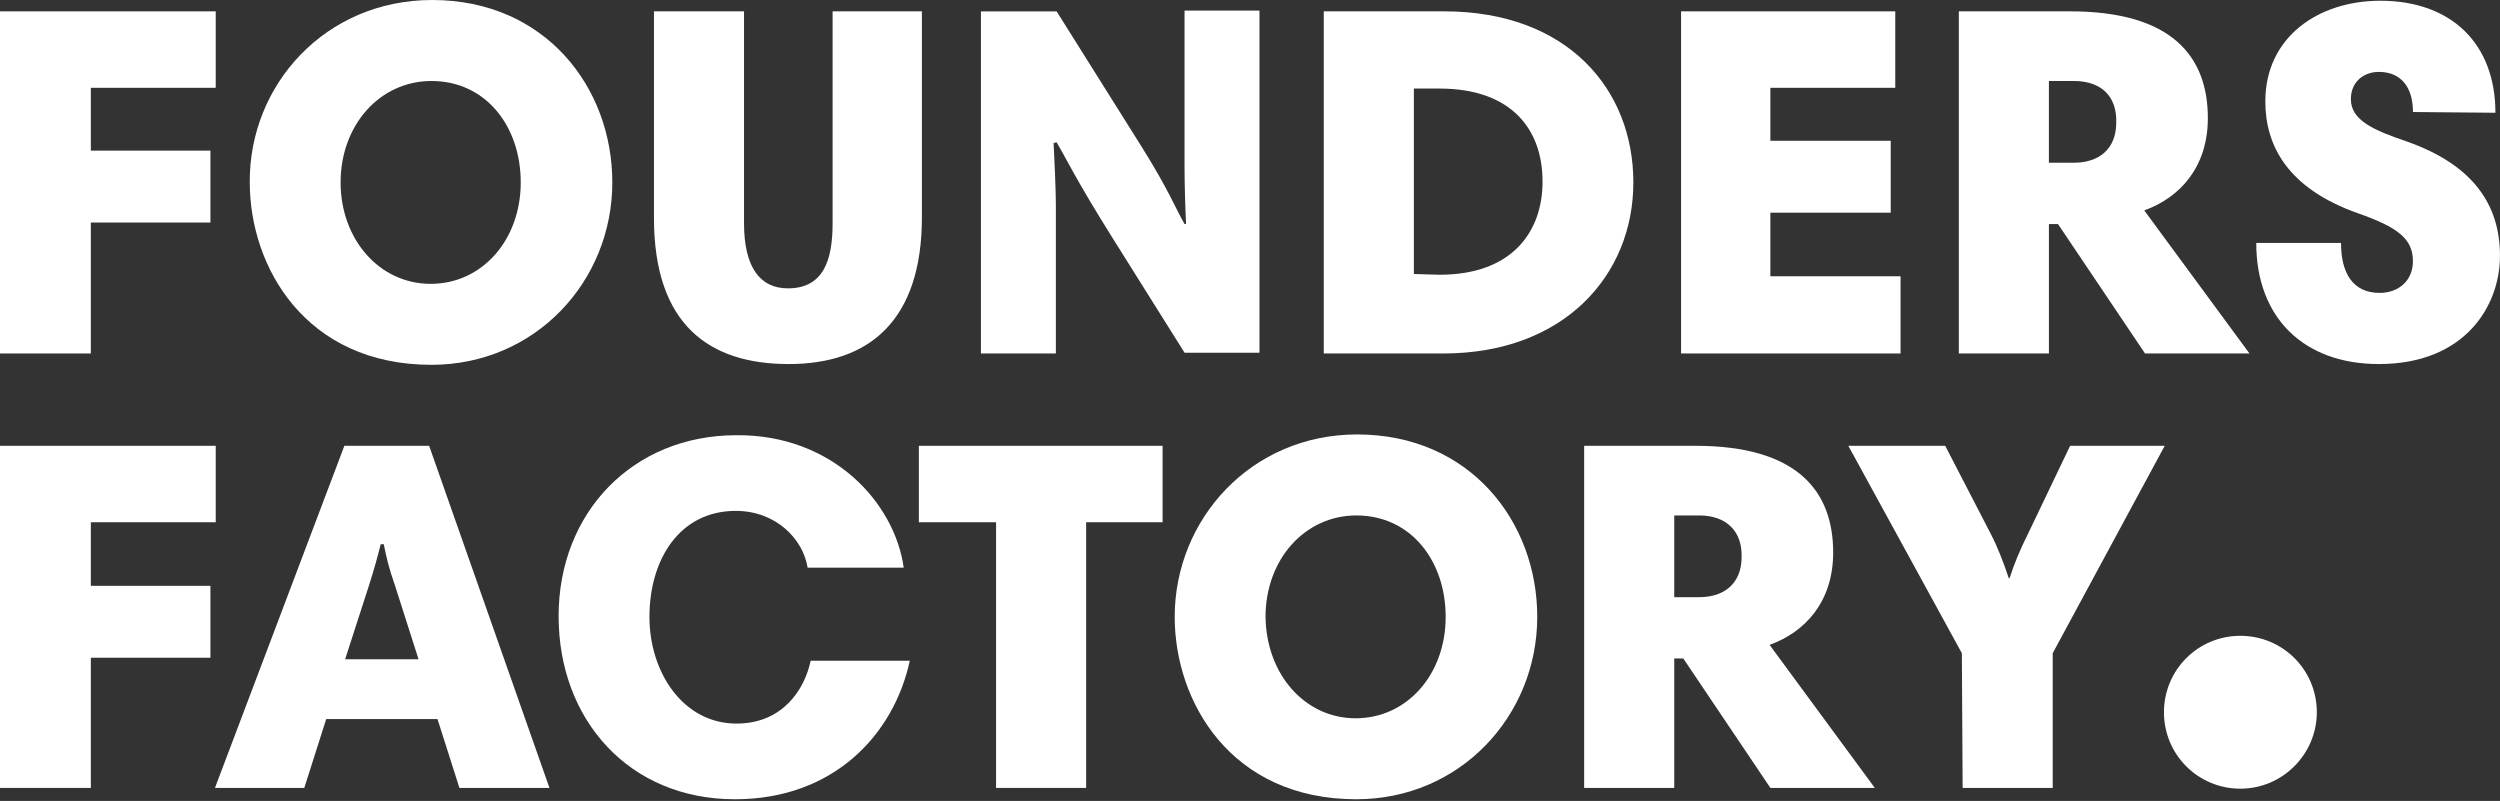 <svg width="1080" height="346" viewBox="0 0 1080 346" fill="none" xmlns="http://www.w3.org/2000/svg">
<rect x="0" y="0" width="1080" height="346" fill="#333333" stroke="none"/>
<g clip-path="url(#clip0_381_105)">
<path d="M93.19 37.93H39.24V65.07H90.9V96.13H39.24V152.7H0V4.9H93.19V37.93Z" fill="white"/>
<path d="M186.051 122.62C208.281 122.62 224.961 103.65 224.961 78.8C224.961 54.61 209.921 34.99 186.381 34.99C164.141 34.99 147.141 53.96 147.141 78.8C147.141 103.32 163.811 122.62 186.051 122.62ZM186.701 0C235.421 0 264.521 37.6 264.521 78.8C264.521 121.63 231.171 157.6 186.371 157.6C132.091 157.6 107.901 115.42 107.901 78.8C107.571 36.62 140.601 0 186.701 0Z" fill="white"/>
<path d="M282.512 94.17V4.9H321.422V96.45C321.422 115.42 328.292 124.57 340.392 124.57C356.082 124.57 359.682 111.81 359.682 96.45V4.9H398.262V93.84C398.262 138.64 375.372 157.27 340.712 157.27C306.702 157.27 282.512 140.6 282.512 94.17Z" fill="white"/>
<path d="M455.152 61.8C455.482 68.01 456.132 82.07 456.132 88.29V152.7H423.762V4.91H456.462L493.412 63.76C504.852 82.07 507.792 89.92 511.722 96.78H512.372C512.042 90.24 511.722 78.8 511.722 72.91V4.58H544.092V152.37H511.722L480.332 102.34C464.962 77.81 460.712 68.66 456.462 61.47L455.152 61.8Z" fill="white"/>
<path d="M621.911 118.69C652.971 118.69 666.381 100.38 666.381 78.48C666.381 54.94 651.991 38.26 621.911 38.26H610.791V118.37L621.911 118.69ZM623.871 4.9C677.161 4.9 705.611 38.58 705.611 78.8C705.611 119.02 675.531 152.7 623.541 152.7H571.871V4.9H623.871Z" fill="white"/>
<path d="M818.751 37.93H764.801V60.82H816.791V91.88H764.801V119.35H821.041V152.7H726.221V4.9H818.751V37.93Z" fill="white"/>
<path d="M895.911 34.99H885.121V70.3H895.911C906.701 70.3 914.221 64.41 914.221 52.97C914.551 41.85 908.011 34.99 895.911 34.99ZM971.771 152.7H926.651L889.051 96.79H885.131V152.7H846.221V4.9H894.281C938.421 4.9 953.791 24.52 953.791 51.01C953.791 72.26 941.691 85.34 926.321 90.9L971.771 152.7Z" fill="white"/>
<path d="M1042.4 48.39C1042.4 37.6 1037.17 31.06 1027.68 31.06C1021.14 31.06 1015.58 35.31 1015.58 42.83C1015.58 51.99 1025.39 56.24 1039.78 61.14C1068.55 71.27 1079.99 88.61 1079.99 110.51C1079.99 132.09 1064.95 157.27 1027.67 157.27C995.301 157.27 974.701 137.33 974.701 104.95H1011.32C1011.32 117.71 1016.23 126.53 1028 126.53C1036.17 126.53 1042.38 121.3 1042.38 112.8C1042.38 102.99 1035.52 98.09 1018.84 92.2C988.101 81.41 978.621 62.77 978.621 43.81C978.621 16.01 1001.51 0.32 1028.32 0.32C1058.72 0.32 1078.02 18.63 1078.02 48.71L1042.4 48.39Z" fill="white"/>
<path d="M93.19 225.61H39.24V253.08H90.9V284.14H39.24V340.38H0V192.59H93.19V225.61Z" fill="white"/>
<path d="M149.099 284.79H180.809L170.679 253.08C167.739 244.58 167.079 241.31 165.779 235.1H164.469C162.829 241.64 161.529 246.22 159.239 253.41L149.099 284.79ZM148.769 192.59H185.389L237.369 340.38H198.469L188.999 310.63H140.929L131.449 340.38H92.859L148.769 192.59Z" fill="white"/>
<path d="M390.41 245.23H348.89C346.93 232.81 335.16 220.7 317.83 220.7C293.63 220.7 280.56 241.63 280.56 266.48C280.56 290.67 295.27 312.59 318.16 312.59C338.1 312.59 347.59 297.87 350.2 285.45H393.03C386.17 317.16 360.33 345.28 317.5 345.28C271.73 345.28 241.32 310.95 241.32 266.16C241.32 221.37 273.37 188.01 318.16 188.01C359.67 187.68 386.49 217.11 390.41 245.23Z" fill="white"/>
<path d="M430.299 225.61H396.949V192.59H502.239V225.61H469.209V340.38H430.299V225.61Z" fill="white"/>
<path d="M585.621 310.3C607.851 310.3 624.531 291.33 624.531 266.48C624.531 242.29 609.491 222.67 585.951 222.67C563.711 222.67 546.711 241.64 546.711 266.48C547.031 291.33 563.701 310.3 585.621 310.3ZM586.271 187.68C634.991 187.68 664.091 225.28 664.091 266.48C664.091 309.31 630.741 345.28 585.941 345.28C531.661 345.28 507.471 303.1 507.471 266.48C507.471 224.31 540.491 187.68 586.271 187.68Z" fill="white"/>
<path d="M734.062 222.67H723.272V257.98H734.062C744.852 257.98 752.372 252.09 752.372 240.65C752.702 229.54 745.832 222.67 734.062 222.67ZM809.922 340.38H764.802L727.192 284.47H723.272V340.38H684.352V192.59H732.422C776.562 192.59 791.932 212.21 791.932 238.7C791.932 259.95 779.832 273.03 764.462 278.59L809.922 340.38Z" fill="white"/>
<path d="M847.521 282.18L798.48 192.59H840.331L859.951 230.52C863.22 236.74 865.84 243.93 867.8 249.81H868.13C870.09 243.6 872.71 237.39 875.98 230.85L894.29 192.59H935.16L886.771 282.18V340.38H847.86L847.521 282.18Z" fill="white"/>
<path d="M967.85 340.71C949.54 340.71 934.83 325.99 934.83 307.69C934.83 289.38 949.55 274.67 967.85 274.67C986.15 274.67 1000.87 289.39 1000.87 307.69C1000.87 325.67 986.16 340.71 967.85 340.71Z" fill="white"/>
</g>
<defs>
<clipPath id="clip0_381_105">
<rect width="1080" height="345.29" fill="white"/>
</clipPath>
</defs>
</svg>
